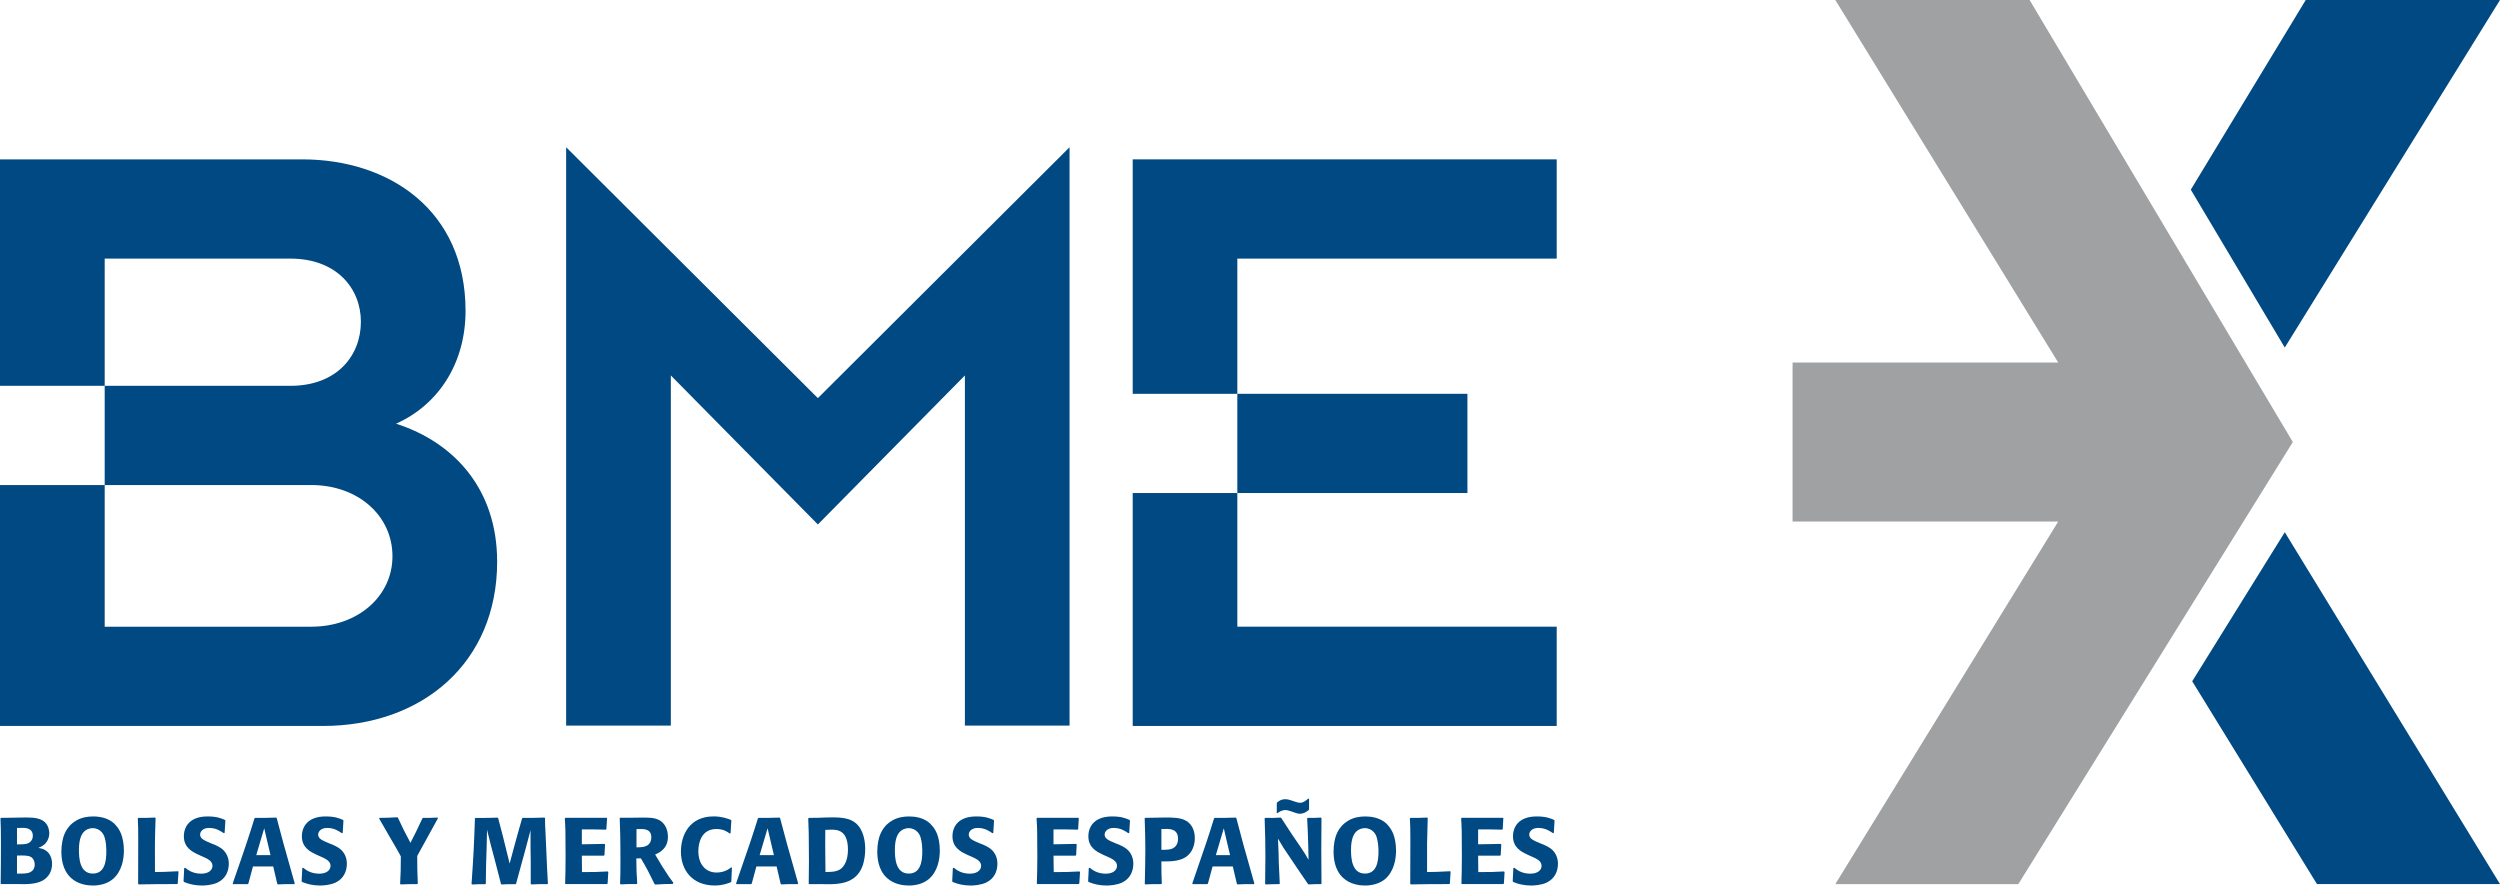 <?xml version="1.0" encoding="utf-8"?>
<!-- Generator: Adobe Illustrator 15.0.0, SVG Export Plug-In . SVG Version: 6.00 Build 0)  -->
<!DOCTYPE svg PUBLIC "-//W3C//DTD SVG 1.1//EN" "http://www.w3.org/Graphics/SVG/1.1/DTD/svg11.dtd">
<svg version="1.1" id="Layer_1" xmlns="http://www.w3.org/2000/svg" xmlns:xlink="http://www.w3.org/1999/xlink" x="0px" y="0px"
	 width="85.04px" height="30.122px" viewBox="0 0 85.04 30.122" enable-background="new 0 0 85.04 30.122" xml:space="preserve">
<polygon fill="#004982" points="74.57,23.174 78.814,30.073 85.04,30.073 77.719,18.104 "/>
<polygon fill="#004982" points="78.432,0 74.522,6.452 77.719,11.822 85.04,0 "/>
<polygon fill="#9FA1A3" points="62.43,0 70.012,12.331 60.976,12.331 60.976,17.741 70.012,17.741 62.43,30.074 68.655,30.074 
	77.993,15.036 69.039,0 "/>
<polygon fill-rule="evenodd" clip-rule="evenodd" fill="#004982" points="38.53,24.694 52.953,24.694 52.953,21.317 42.089,21.317 
	42.089,16.771 49.916,16.771 49.916,13.396 42.089,13.396 42.089,8.797 52.953,8.797 52.953,5.421 38.53,5.421 38.53,13.396 
	42.089,13.396 42.089,16.771 38.53,16.771 "/>
<g>
	<defs>
		<rect id="SVGID_1_" width="85.04" height="30.122"/>
	</defs>
	<clipPath id="SVGID_2_">
		<use xlink:href="#SVGID_1_"  overflow="visible"/>
	</clipPath>
	<path clip-path="url(#SVGID_2_)" fill-rule="evenodd" clip-rule="evenodd" fill="#004982" d="M0,24.694h10.987
		c3.376,0,5.924-2.149,5.924-5.586c0-2.456-1.444-4.053-3.439-4.696c1.443-0.644,2.364-2.056,2.364-3.837
		c0-3.436-2.609-5.154-5.555-5.154H0v7.703h3.561v3.375H0V24.694z M3.561,8.797h6.321c1.566,0,2.394,1.012,2.394,2.147
		c0,1.166-0.828,2.18-2.394,2.18H3.561V8.797z M3.561,16.499h7.025c1.597,0,2.764,1.043,2.764,2.425c0,1.35-1.167,2.394-2.764,2.394
		H3.561V16.499z"/>
	<polygon clip-path="url(#SVGID_2_)" fill="#004982" points="19.258,24.681 22.819,24.681 22.819,12.771 27.821,17.84 
		32.822,12.771 32.822,24.681 36.382,24.681 36.382,5.008 27.821,13.543 19.258,5.008 	"/>
	<path clip-path="url(#SVGID_2_)" fill-rule="evenodd" clip-rule="evenodd" fill="#004982" d="M0.601,30.073
		c0.296,0.007,0.663,0.013,0.903-0.153c0.211-0.149,0.267-0.36,0.267-0.539c0-0.204-0.086-0.393-0.267-0.482
		c-0.06-0.03-0.132-0.044-0.198-0.058c0.107-0.044,0.237-0.101,0.318-0.27c0.036-0.075,0.052-0.15,0.052-0.224
		c0-0.104-0.027-0.243-0.128-0.357c-0.135-0.145-0.341-0.183-0.654-0.183c-0.109,0-0.303,0.002-0.413,0.007L0.035,27.82
		l-0.019,0.019c0.013,0.307,0.016,0.425,0.016,0.865c0,0.454-0.003,0.903-0.01,1.357l0.024,0.012H0.601z M0.578,29.102
		c0.242-0.005,0.384-0.005,0.476,0.05c0.092,0.058,0.127,0.158,0.127,0.262c0,0.143-0.08,0.23-0.197,0.273
		c-0.096,0.032-0.268,0.032-0.406,0.03V29.102z M0.578,28.164c0.066,0,0.156-0.003,0.21-0.003c0.174,0,0.329,0.062,0.329,0.269
		c0,0.169-0.125,0.239-0.163,0.257c-0.079,0.036-0.249,0.036-0.376,0.036V28.164z"/>
	<path clip-path="url(#SVGID_2_)" fill-rule="evenodd" clip-rule="evenodd" fill="#004982" d="M3.974,28.114
		c-0.054-0.07-0.117-0.132-0.192-0.18c-0.162-0.109-0.385-0.162-0.609-0.162c-0.197,0-0.398,0.035-0.57,0.135
		c-0.391,0.223-0.46,0.594-0.485,0.727c-0.02,0.108-0.03,0.218-0.03,0.326c0,0.217,0.026,0.625,0.326,0.902
		c0.242,0.227,0.575,0.26,0.737,0.26c0.246,0,0.495-0.059,0.682-0.214c0.318-0.264,0.381-0.696,0.381-0.967
		C4.214,28.439,4.054,28.213,3.974,28.114 M3.47,28.318c0.064,0.072,0.092,0.166,0.112,0.258c0.026,0.122,0.032,0.236,0.034,0.316
		c0.014,0.478-0.088,0.823-0.459,0.823c-0.443,0-0.472-0.516-0.472-0.804c0-0.383,0.093-0.581,0.242-0.677
		c0.086-0.052,0.173-0.064,0.233-0.064C3.282,28.171,3.394,28.226,3.47,28.318"/>
	<path clip-path="url(#SVGID_2_)" fill="#004982" d="M6.056,29.636c-0.348,0.021-0.625,0.026-0.723,0.026H5.271
		c-0.006-0.852-0.004-1.069,0.021-1.833l-0.017-0.019c-0.276,0.013-0.349,0.013-0.569,0.01l-0.019,0.019
		c0.012,0.256,0.015,0.332,0.015,0.713c0,0.503-0.003,1.008-0.003,1.512l0.016,0.02c0.625-0.011,0.74-0.011,1.315-0.011l0.016-0.019
		l0.026-0.401L6.056,29.636z"/>
	<path clip-path="url(#SVGID_2_)" fill="#004982" d="M7.215,28.701c-0.268-0.112-0.408-0.169-0.408-0.312
		c0-0.1,0.091-0.226,0.302-0.226c0.243,0,0.385,0.101,0.504,0.179l0.028-0.012l0.026-0.418l-0.015-0.022
		c-0.138-0.059-0.282-0.118-0.591-0.118c-0.599,0-0.807,0.338-0.807,0.679c0,0.388,0.3,0.529,0.48,0.614l0.103,0.048
		c0.222,0.093,0.391,0.172,0.391,0.34c0,0.123-0.106,0.266-0.383,0.266c-0.291,0-0.454-0.127-0.546-0.201l-0.033,0.01l-0.023,0.45
		l0.021,0.025c0.035,0.013,0.07,0.027,0.105,0.038c0.073,0.027,0.261,0.081,0.501,0.081c0.096,0,0.338-0.011,0.531-0.101
		c0.266-0.13,0.382-0.371,0.382-0.644c0-0.182-0.071-0.377-0.24-0.508c-0.087-0.063-0.169-0.102-0.245-0.137L7.215,28.701z"/>
	<path clip-path="url(#SVGID_2_)" fill-rule="evenodd" clip-rule="evenodd" fill="#004982" d="M9.391,27.811
		c-0.307,0.01-0.37,0.01-0.713,0.01l-0.022,0.019c-0.168,0.544-0.27,0.865-0.74,2.212l0.013,0.022h0.497l0.023-0.02l0.156-0.58
		h0.689l0.138,0.59l0.023,0.02c0.232-0.01,0.296-0.013,0.555-0.01l0.015-0.025c-0.385-1.365-0.43-1.516-0.612-2.219L9.391,27.811z
		 M8.717,29.088l0.159-0.54l0.112-0.373l0.096,0.414l0.118,0.499H8.717z"/>
	<path clip-path="url(#SVGID_2_)" fill="#004982" d="M11.231,28.701c-0.27-0.112-0.408-0.169-0.408-0.312
		c0-0.1,0.091-0.226,0.303-0.226c0.242,0,0.385,0.101,0.503,0.179l0.029-0.012l0.025-0.418l-0.015-0.022
		c-0.138-0.059-0.282-0.118-0.591-0.118c-0.599,0-0.808,0.338-0.808,0.679c0,0.388,0.301,0.529,0.48,0.614l0.105,0.048
		c0.22,0.093,0.39,0.172,0.39,0.34c0,0.123-0.107,0.266-0.383,0.266c-0.291,0-0.454-0.127-0.547-0.201l-0.031,0.01l-0.023,0.45
		l0.02,0.025c0.034,0.013,0.07,0.027,0.106,0.038c0.074,0.027,0.261,0.081,0.5,0.081c0.095,0,0.337-0.011,0.531-0.101
		c0.266-0.13,0.382-0.371,0.382-0.644c0-0.182-0.071-0.377-0.24-0.508c-0.087-0.063-0.168-0.102-0.245-0.137L11.231,28.701z"/>
	<path clip-path="url(#SVGID_2_)" fill="#004982" d="M14.212,30.054c-0.017-0.414-0.02-0.529-0.02-0.938l0.706-1.284l-0.013-0.021
		c-0.239,0.01-0.303,0.01-0.498,0.01l-0.019,0.019c-0.185,0.399-0.271,0.568-0.406,0.83c-0.034-0.07-0.197-0.379-0.229-0.439
		c-0.057-0.115-0.103-0.211-0.197-0.416l-0.022-0.015c-0.272,0.015-0.34,0.018-0.608,0.021l-0.008,0.025
		c0.092,0.166,0.516,0.888,0.598,1.034c0.045,0.084,0.09,0.166,0.138,0.248v0.104c0,0.315-0.004,0.456-0.023,0.832l0.017,0.02
		c0.268-0.01,0.338-0.01,0.564-0.01L14.212,30.054z"/>
	<path clip-path="url(#SVGID_2_)" fill="#004982" d="M18.519,27.811c-0.332,0.01-0.387,0.01-0.74,0.01l-0.02,0.019l-0.147,0.517
		l-0.127,0.463l-0.149,0.556l-0.141-0.57l-0.089-0.361l-0.16-0.613l-0.016-0.019c-0.342,0.01-0.399,0.01-0.757,0.01l-0.018,0.019
		c-0.033,0.955-0.045,1.2-0.115,2.225l0.015,0.02c0.204-0.01,0.265-0.013,0.45-0.01l0.02-0.02l0.009-0.61l0.019-0.618l0.013-0.603
		l0.141,0.563l0.121,0.454l0.213,0.823l0.02,0.02c0.197-0.01,0.251-0.013,0.476-0.01l0.018-0.02l0.186-0.68l0.128-0.466l0.177-0.67
		v0.572l0.007,0.486v0.767l0.016,0.02c0.221-0.01,0.307-0.013,0.553-0.01l0.015-0.02c-0.018-0.363-0.042-0.729-0.053-1.099
		c-0.01-0.199-0.018-0.401-0.027-0.603c-0.016-0.295-0.018-0.334-0.018-0.523L18.519,27.811z"/>
	<path clip-path="url(#SVGID_2_)" fill="#004982" d="M20.673,29.643c-0.378,0.02-0.467,0.022-0.876,0.022l-0.005-0.559h0.746
		l0.024-0.019l0.019-0.361l-0.017-0.02l-0.772,0.014v-0.508c0.36,0,0.434,0,0.819,0.01l0.016-0.02l0.023-0.371l-0.016-0.012h-1.401
		l-0.02,0.019c0.02,0.31,0.026,0.428,0.026,1.284c0,0.401-0.006,0.604-0.015,0.938l0.015,0.012h1.405l0.025-0.02l0.023-0.389
		L20.673,29.643z"/>
	<path clip-path="url(#SVGID_2_)" fill-rule="evenodd" clip-rule="evenodd" fill="#004982" d="M21.8,29.196
		c0.214,0.364,0.262,0.46,0.466,0.877l0.027,0.016c0.098-0.006,0.195-0.011,0.294-0.016c0.098-0.003,0.201-0.005,0.299-0.005
		l0.02-0.039c-0.122-0.158-0.156-0.206-0.387-0.57c-0.102-0.164-0.153-0.25-0.234-0.391c0.145-0.064,0.435-0.198,0.435-0.604
		c0-0.141-0.039-0.431-0.299-0.568c-0.166-0.086-0.339-0.089-0.712-0.083l-0.224,0.003h-0.389l-0.016,0.02
		c0.013,0.322,0.025,0.654,0.025,1.521c0,0.299-0.004,0.441-0.012,0.706l0.018,0.02c0.233-0.01,0.285-0.013,0.546-0.01l0.019-0.02
		c-0.025-0.368-0.028-0.472-0.031-0.852L21.8,29.196z M21.651,28.203c0.045-0.003,0.09-0.003,0.134-0.003c0.125,0,0.37,0,0.37,0.28
		c0,0.091-0.023,0.207-0.141,0.281c-0.09,0.054-0.204,0.061-0.363,0.063V28.203z"/>
	<path clip-path="url(#SVGID_2_)" fill="#004982" d="M24.876,29.502c-0.074,0.058-0.237,0.178-0.501,0.178
		c-0.364,0-0.62-0.27-0.62-0.724c0-0.273,0.095-0.756,0.615-0.756c0.241,0,0.37,0.093,0.451,0.152l0.029-0.005l0.028-0.44
		l-0.014-0.017c-0.114-0.045-0.308-0.119-0.59-0.119c-0.825,0-1.112,0.64-1.112,1.198c0,0.612,0.373,1.152,1.152,1.152
		c0.267,0,0.444-0.071,0.545-0.111l0.017-0.021l0.021-0.475L24.876,29.502z"/>
	<path clip-path="url(#SVGID_2_)" fill-rule="evenodd" clip-rule="evenodd" fill="#004982" d="M26.514,27.811
		c-0.306,0.01-0.369,0.01-0.711,0.01l-0.022,0.019c-0.17,0.544-0.273,0.865-0.743,2.212l0.015,0.022h0.497l0.022-0.02l0.157-0.58
		h0.689l0.137,0.59l0.023,0.02c0.234-0.01,0.297-0.013,0.556-0.01l0.016-0.025c-0.386-1.365-0.432-1.516-0.614-2.219L26.514,27.811z
		 M25.84,29.088l0.16-0.54l0.111-0.373l0.097,0.414l0.117,0.499H25.84z"/>
	<path clip-path="url(#SVGID_2_)" fill-rule="evenodd" clip-rule="evenodd" fill="#004982" d="M27.904,30.073
		c0.083,0.005,0.169,0.005,0.253,0.005c0.358,0,0.935-0.015,1.168-0.582c0.086-0.211,0.106-0.466,0.106-0.609
		c0-0.301-0.069-0.531-0.149-0.674c-0.216-0.396-0.628-0.409-0.992-0.409c-0.146,0-0.293,0.007-0.44,0.013l-0.337,0.004l-0.02,0.019
		c0.013,0.307,0.024,0.576,0.024,1.458c0,0.313-0.002,0.502-0.008,0.765l0.019,0.012H27.904z M28.079,29.662
		c-0.006-0.313-0.009-0.61-0.009-0.917c0-0.171,0-0.344,0.003-0.516c0.065-0.004,0.131-0.007,0.195-0.007
		c0.195,0,0.576,0,0.576,0.68c0,0.399-0.152,0.577-0.228,0.642C28.472,29.662,28.252,29.662,28.079,29.662"/>
	<path clip-path="url(#SVGID_2_)" fill-rule="evenodd" clip-rule="evenodd" fill="#004982" d="M31.729,28.114
		c-0.055-0.07-0.118-0.132-0.192-0.18c-0.163-0.109-0.385-0.162-0.609-0.162c-0.197,0-0.399,0.035-0.571,0.135
		c-0.391,0.223-0.459,0.594-0.486,0.727c-0.019,0.108-0.029,0.218-0.029,0.326c0,0.217,0.026,0.625,0.326,0.902
		c0.243,0.227,0.575,0.26,0.738,0.26c0.246,0,0.495-0.059,0.682-0.214c0.317-0.264,0.38-0.696,0.38-0.967
		C31.969,28.439,31.809,28.213,31.729,28.114 M31.226,28.318c0.064,0.072,0.093,0.166,0.111,0.258
		c0.026,0.122,0.032,0.236,0.035,0.316c0.013,0.478-0.089,0.823-0.46,0.823c-0.443,0-0.472-0.516-0.472-0.804
		c0-0.383,0.093-0.581,0.244-0.677c0.086-0.052,0.172-0.064,0.232-0.064C31.037,28.171,31.148,28.226,31.226,28.318"/>
	<path clip-path="url(#SVGID_2_)" fill="#004982" d="M33.361,28.701c-0.27-0.112-0.408-0.169-0.408-0.312
		c0-0.1,0.092-0.226,0.303-0.226c0.24,0,0.385,0.101,0.503,0.179l0.029-0.012l0.025-0.418l-0.015-0.022
		c-0.137-0.059-0.282-0.118-0.59-0.118c-0.601,0-0.809,0.338-0.809,0.679c0,0.388,0.301,0.529,0.48,0.614l0.105,0.048
		c0.22,0.093,0.39,0.172,0.39,0.34c0,0.123-0.107,0.266-0.383,0.266c-0.291,0-0.454-0.127-0.546-0.201l-0.033,0.01l-0.022,0.45
		l0.02,0.025c0.035,0.013,0.068,0.027,0.104,0.038c0.074,0.027,0.262,0.081,0.501,0.081c0.096,0,0.339-0.011,0.531-0.101
		c0.267-0.13,0.382-0.371,0.382-0.644c0-0.182-0.07-0.377-0.239-0.508c-0.086-0.063-0.17-0.102-0.246-0.137L33.361,28.701z"/>
	<path clip-path="url(#SVGID_2_)" fill="#004982" d="M36.717,29.643c-0.375,0.02-0.464,0.022-0.873,0.022l-0.008-0.559h0.748
		l0.022-0.019l0.019-0.361l-0.015-0.02l-0.774,0.014v-0.508c0.361,0,0.436,0,0.821,0.01l0.018-0.02l0.021-0.371l-0.017-0.012h-1.4
		l-0.019,0.019c0.019,0.31,0.026,0.428,0.026,1.284c0,0.401-0.007,0.604-0.017,0.938l0.017,0.012h1.404l0.024-0.02l0.024-0.389
		L36.717,29.643z"/>
	<path clip-path="url(#SVGID_2_)" fill="#004982" d="M37.983,28.701c-0.269-0.112-0.408-0.169-0.408-0.312
		c0-0.1,0.094-0.226,0.304-0.226c0.242,0,0.386,0.101,0.503,0.179l0.03-0.012l0.025-0.418l-0.017-0.022
		c-0.136-0.059-0.28-0.118-0.589-0.118c-0.6,0-0.809,0.338-0.809,0.679c0,0.388,0.302,0.529,0.48,0.614l0.105,0.048
		c0.22,0.093,0.39,0.172,0.39,0.34c0,0.123-0.106,0.266-0.383,0.266c-0.29,0-0.453-0.127-0.546-0.201l-0.032,0.01l-0.022,0.45
		l0.019,0.025c0.035,0.013,0.07,0.027,0.105,0.038c0.074,0.027,0.262,0.081,0.5,0.081c0.096,0,0.338-0.011,0.531-0.101
		c0.268-0.13,0.382-0.371,0.382-0.644c0-0.182-0.069-0.377-0.239-0.508c-0.087-0.063-0.168-0.102-0.245-0.137L37.983,28.701z"/>
	<path clip-path="url(#SVGID_2_)" fill-rule="evenodd" clip-rule="evenodd" fill="#004982" d="M39.363,27.813l-0.407,0.007
		l-0.019,0.019c0.013,0.416,0.023,0.693,0.023,1.06c0,0.39-0.01,0.775-0.019,1.165l0.019,0.02c0.237-0.01,0.287-0.013,0.542-0.01
		l0.018-0.02c-0.014-0.347-0.014-0.427-0.014-0.752c0.357,0.003,0.741,0.003,0.97-0.278c0.09-0.108,0.167-0.29,0.167-0.514
		c0-0.138-0.032-0.44-0.298-0.591c-0.191-0.111-0.462-0.111-0.701-0.111L39.363,27.813z M39.506,28.2
		c0.069-0.003,0.138-0.003,0.208-0.003c0.28,0.006,0.358,0.15,0.358,0.335c0,0.044,0,0.229-0.17,0.322
		c-0.086,0.048-0.204,0.054-0.396,0.054V28.2z"/>
	<path clip-path="url(#SVGID_2_)" fill-rule="evenodd" clip-rule="evenodd" fill="#004982" d="M42.031,27.811
		c-0.307,0.01-0.369,0.01-0.71,0.01l-0.024,0.019c-0.168,0.544-0.271,0.865-0.74,2.212l0.013,0.022h0.499l0.02-0.02l0.158-0.58
		h0.688l0.139,0.59l0.021,0.02c0.233-0.01,0.297-0.013,0.557-0.01l0.015-0.025c-0.386-1.365-0.431-1.516-0.611-2.219L42.031,27.811z
		 M41.359,29.088l0.159-0.54l0.111-0.373l0.095,0.414l0.118,0.499H41.359z"/>
	<path clip-path="url(#SVGID_2_)" fill-rule="evenodd" clip-rule="evenodd" fill="#004982" d="M44.933,27.811
		c-0.2,0.01-0.256,0.013-0.454,0.01l-0.015,0.019l0.021,0.431l0.015,0.44l0.012,0.521l-0.007,0.006
		c-0.087-0.155-0.101-0.183-0.264-0.425l-0.29-0.424c-0.241-0.363-0.289-0.436-0.368-0.563l-0.022-0.015
		c-0.252,0.013-0.293,0.013-0.525,0.01l-0.018,0.019c0.018,0.496,0.026,0.862,0.026,1.289c0,0.315-0.006,0.626-0.009,0.936
		l0.015,0.02c0.213-0.01,0.281-0.01,0.467-0.01l0.016-0.02l-0.033-0.698l-0.009-0.392l-0.019-0.423l0.006-0.006
		c0.145,0.248,0.195,0.333,0.413,0.647l0.316,0.47l0.285,0.416l0.022,0.015c0.195-0.01,0.252-0.01,0.422-0.01l0.016-0.017
		c-0.002-0.462-0.007-0.774-0.007-1.158c0-0.357,0.005-0.71,0.007-1.069L44.933,27.811z M44.504,27.162
		c-0.069,0.062-0.162,0.145-0.277,0.145c-0.07,0-0.138-0.022-0.207-0.048l-0.124-0.041c-0.062-0.02-0.106-0.032-0.169-0.032
		c-0.147,0-0.211,0.054-0.281,0.108l-0.014,0.021l-0.002,0.339l0.019,0.007c0.069-0.045,0.159-0.106,0.271-0.106
		c0.072,0,0.144,0.026,0.217,0.05l0.095,0.033c0.065,0.023,0.112,0.042,0.184,0.042c0.139,0,0.225-0.066,0.299-0.125l0.014-0.024
		v-0.357L44.504,27.162z"/>
	<path clip-path="url(#SVGID_2_)" fill-rule="evenodd" clip-rule="evenodd" fill="#004982" d="M47.248,28.114
		c-0.054-0.07-0.118-0.132-0.192-0.18c-0.163-0.109-0.386-0.162-0.609-0.162c-0.198,0-0.398,0.035-0.57,0.135
		c-0.391,0.223-0.461,0.594-0.486,0.727c-0.019,0.108-0.028,0.218-0.028,0.326c0,0.217,0.025,0.625,0.325,0.902
		c0.244,0.227,0.575,0.26,0.738,0.26c0.245,0,0.494-0.059,0.683-0.214c0.315-0.264,0.379-0.696,0.379-0.967
		C47.486,28.439,47.327,28.213,47.248,28.114 M46.743,28.318c0.064,0.072,0.092,0.166,0.11,0.258
		c0.027,0.122,0.033,0.236,0.037,0.316c0.014,0.478-0.09,0.823-0.459,0.823c-0.444,0-0.475-0.516-0.475-0.804
		c0-0.383,0.094-0.581,0.244-0.677c0.085-0.052,0.172-0.064,0.232-0.064C46.556,28.171,46.666,28.226,46.743,28.318"/>
	<path clip-path="url(#SVGID_2_)" fill="#004982" d="M49.329,29.636c-0.35,0.021-0.625,0.026-0.723,0.026h-0.063
		c-0.005-0.852-0.002-1.069,0.022-1.833l-0.02-0.019c-0.273,0.013-0.347,0.013-0.566,0.01l-0.02,0.019
		c0.012,0.256,0.016,0.332,0.016,0.713c0,0.503-0.004,1.008-0.004,1.512l0.016,0.02c0.627-0.011,0.741-0.011,1.316-0.011
		l0.016-0.019l0.025-0.401L49.329,29.636z"/>
	<path clip-path="url(#SVGID_2_)" fill="#004982" d="M51.161,29.643c-0.376,0.02-0.466,0.022-0.875,0.022l-0.006-0.559h0.746
		l0.023-0.019l0.018-0.361l-0.015-0.02l-0.772,0.014v-0.508c0.359,0,0.435,0,0.819,0.01l0.018-0.02l0.021-0.371l-0.015-0.012h-1.401
		l-0.02,0.019c0.02,0.31,0.025,0.428,0.025,1.284c0,0.401-0.006,0.604-0.015,0.938l0.015,0.012h1.405l0.026-0.02l0.021-0.389
		L51.161,29.643z"/>
	<path clip-path="url(#SVGID_2_)" fill="#004982" d="M52.428,28.701c-0.269-0.112-0.409-0.169-0.409-0.312
		c0-0.1,0.093-0.226,0.303-0.226c0.243,0,0.389,0.101,0.506,0.179l0.027-0.012l0.025-0.418l-0.016-0.022
		c-0.138-0.059-0.281-0.118-0.59-0.118c-0.6,0-0.808,0.338-0.808,0.679c0,0.388,0.3,0.529,0.479,0.614l0.104,0.048
		c0.221,0.093,0.389,0.172,0.389,0.34c0,0.123-0.104,0.266-0.382,0.266c-0.291,0-0.453-0.127-0.545-0.201l-0.033,0.01l-0.022,0.45
		l0.021,0.025c0.035,0.013,0.068,0.027,0.104,0.038c0.073,0.027,0.263,0.081,0.503,0.081c0.095,0,0.337-0.011,0.529-0.101
		c0.267-0.13,0.382-0.371,0.382-0.644c0-0.182-0.07-0.377-0.239-0.508c-0.086-0.063-0.169-0.102-0.246-0.137L52.428,28.701z"/>
</g>
</svg>

